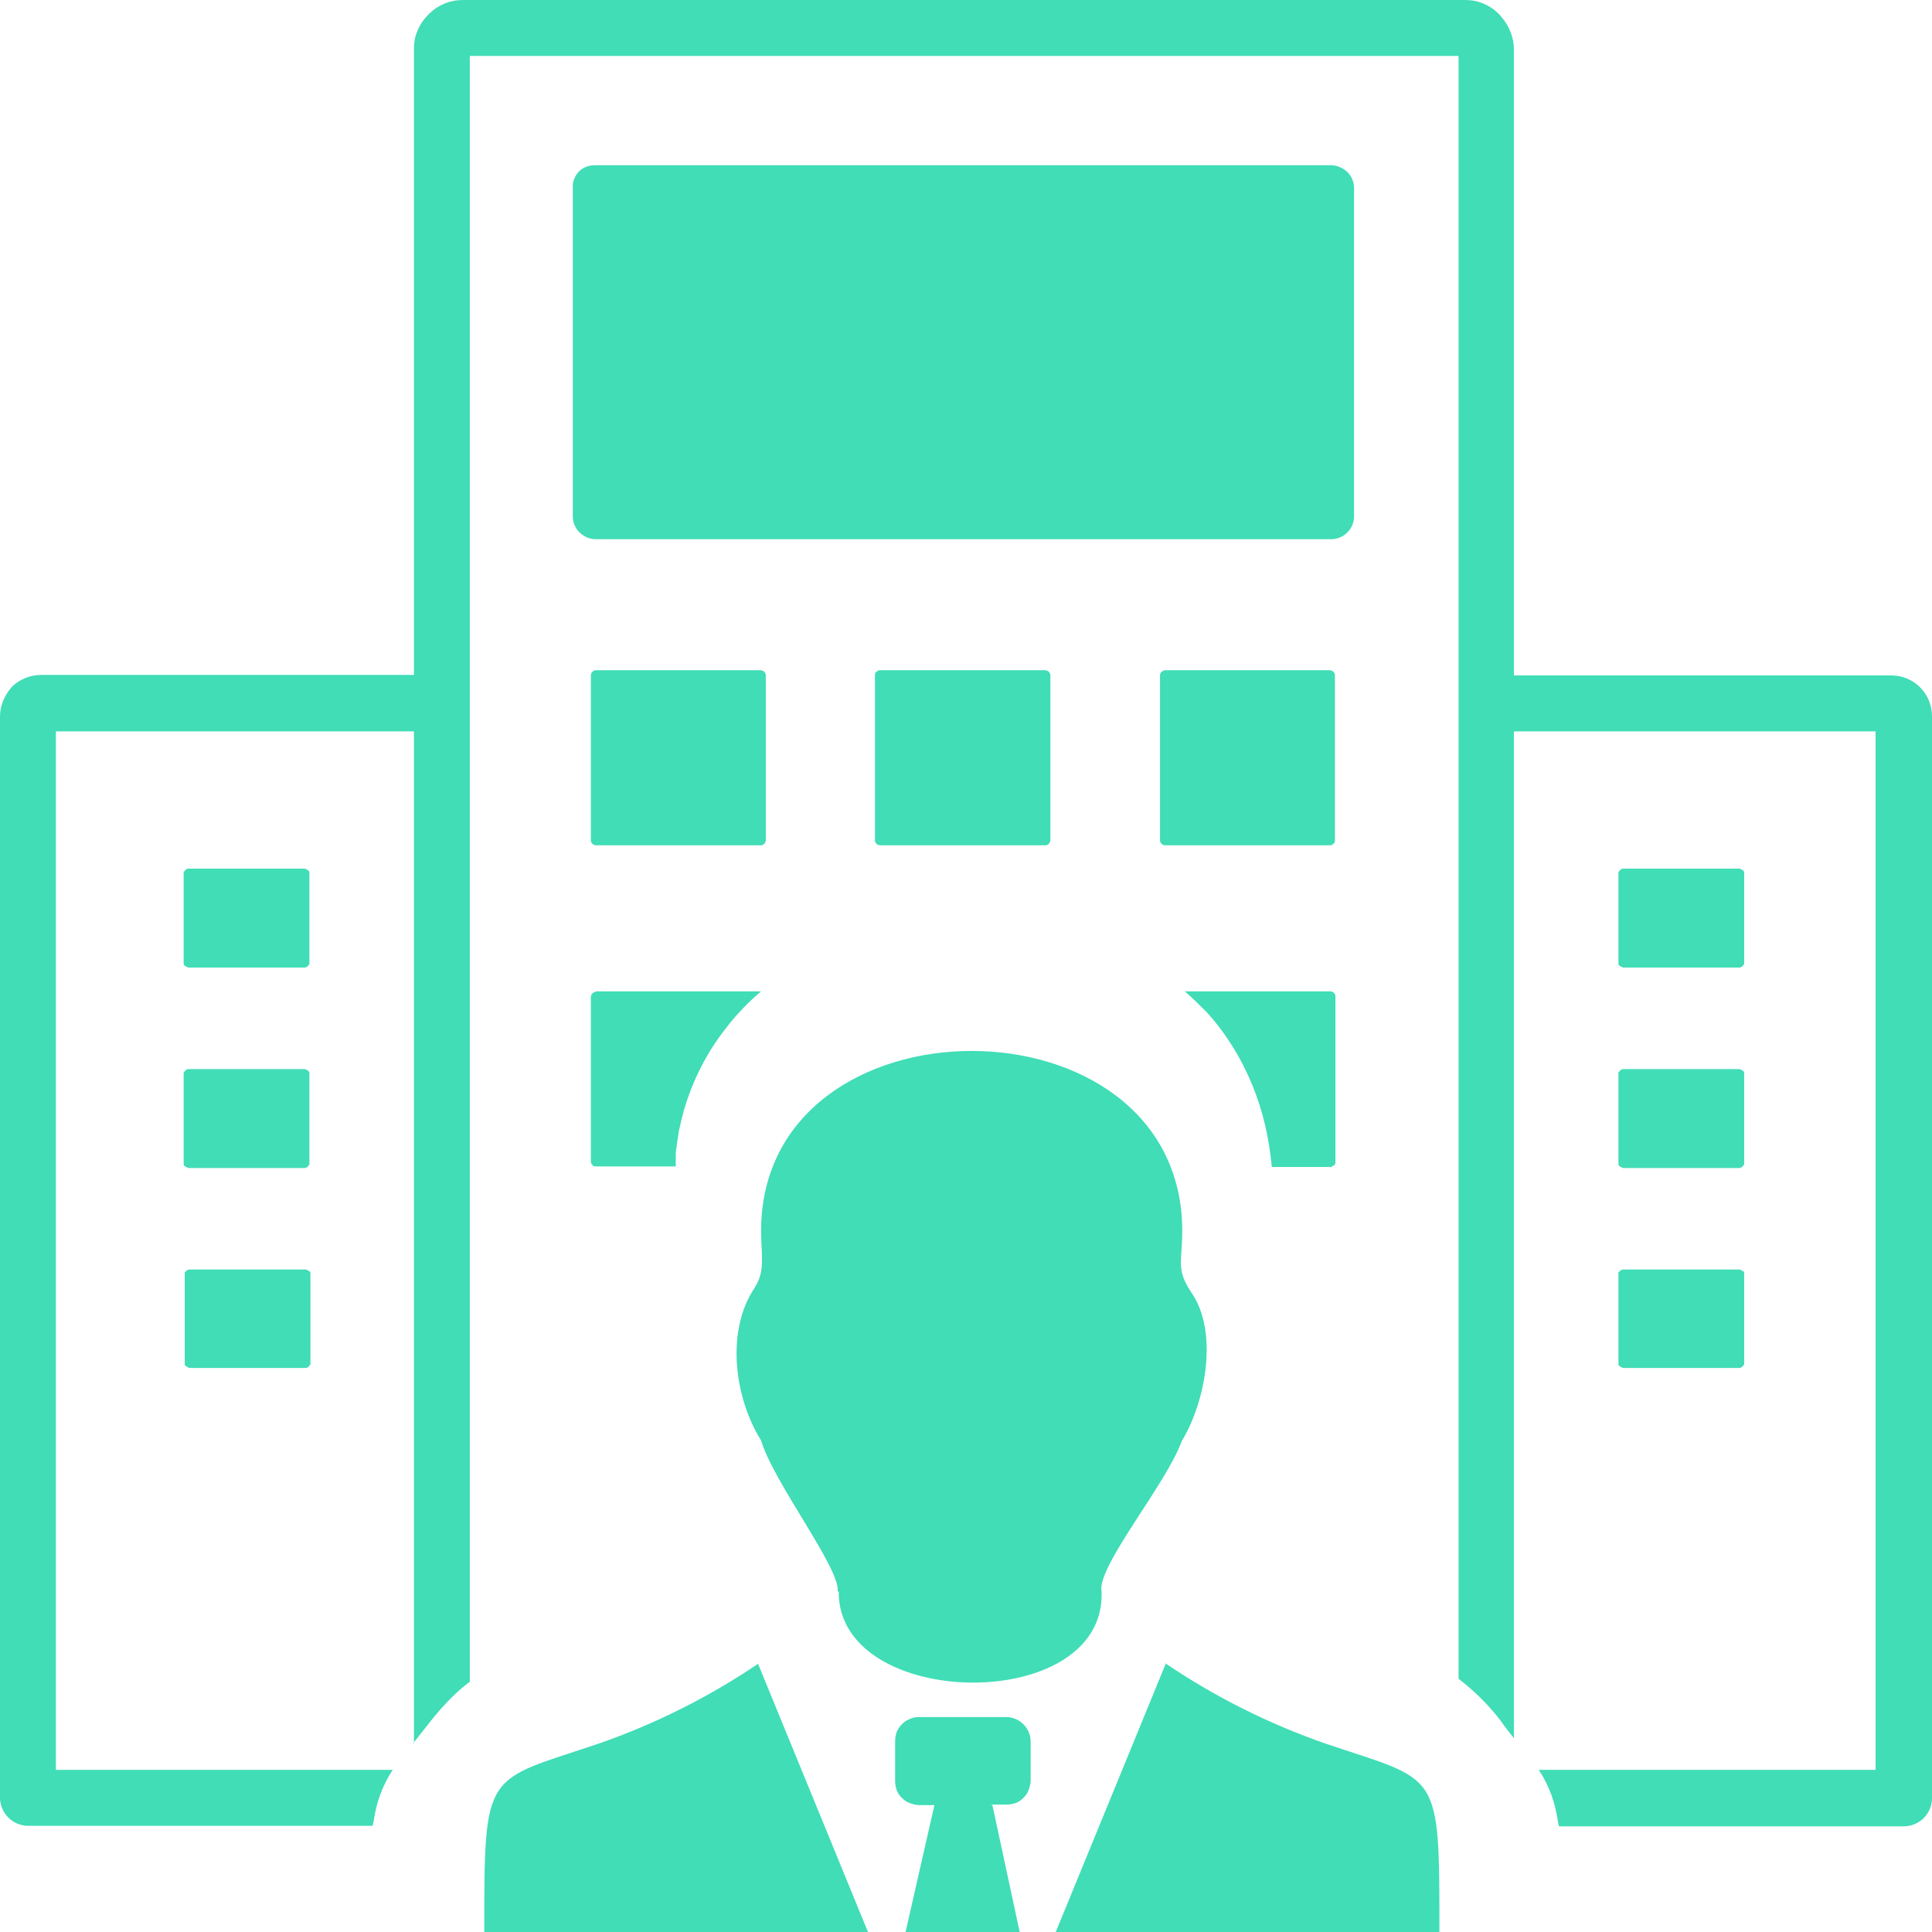 <?xml version="1.0" encoding="UTF-8"?>
<svg xmlns="http://www.w3.org/2000/svg" width="47" height="47" viewBox="0 0 47 47" fill="none">
  <g clip-path="url(#clip0_108_516)">
    <path d="M10.07 42.426V17.792H1.359V43.056H9.554C9.302 43.434 9.151 43.862 9.088 44.316L9.063 44.417H0.68C0.503 44.417 0.327 44.341 0.201 44.215C0.076 44.089 0 43.913 0 43.736V17.427C0 17.162 0.113 16.91 0.29 16.708C0.378 16.62 0.491 16.544 0.617 16.494C0.743 16.444 0.869 16.419 1.007 16.419H10.07V1.197C10.07 1.033 10.095 0.882 10.158 0.743C10.221 0.592 10.309 0.466 10.422 0.353C10.535 0.239 10.661 0.151 10.812 0.088C10.963 0.025 11.114 0 11.278 0H35.634C35.797 0 35.949 0.025 36.087 0.088C36.238 0.151 36.364 0.239 36.477 0.353L36.528 0.416C36.716 0.63 36.83 0.92 36.83 1.21V16.431H46.006C46.27 16.431 46.522 16.532 46.711 16.721C46.899 16.91 47 17.162 47 17.427V43.749C47 43.925 46.925 44.102 46.799 44.228C46.673 44.354 46.496 44.429 46.32 44.429H37.925L37.9 44.316C37.837 43.862 37.686 43.434 37.434 43.056H45.628V17.792H36.83V42.287C36.729 42.161 36.628 42.035 36.515 41.872C36.276 41.557 35.986 41.254 35.684 41.002L35.483 40.838V1.361H11.429V40.914L11.328 40.989C11.014 41.242 10.737 41.544 10.485 41.859C10.321 42.073 10.183 42.237 10.057 42.401L10.07 42.426ZM28.346 40.46C29.554 41.279 30.863 41.935 32.235 42.413C35.03 43.358 35.017 43.006 35.017 47.013H25.678L28.359 40.473H28.346V40.46ZM18.465 40.46C17.257 41.279 15.948 41.935 14.576 42.413C11.781 43.358 11.781 43.006 11.781 47.013H21.121L18.44 40.473H18.453L18.465 40.46ZM20.378 38.709C20.441 38.154 18.818 36.063 18.515 35.042C17.874 34.021 17.647 32.396 18.352 31.337C18.629 30.909 18.515 30.544 18.515 29.951C18.515 24.105 28.761 24.105 28.761 29.951C28.761 30.695 28.598 30.871 28.988 31.451C29.655 32.421 29.315 34.135 28.749 35.055C28.371 36.113 26.672 38.117 26.798 38.721C26.911 41.72 20.378 41.62 20.404 38.721L20.378 38.709ZM24.117 43.9H24.482C24.557 43.9 24.633 43.888 24.708 43.862C24.784 43.837 24.847 43.787 24.897 43.736C24.948 43.686 24.998 43.623 25.023 43.547C25.048 43.472 25.073 43.396 25.073 43.321V42.363C25.073 42.212 25.01 42.061 24.897 41.947C24.784 41.834 24.633 41.771 24.482 41.771H22.355C22.279 41.771 22.203 41.783 22.128 41.821C22.052 41.846 21.99 41.897 21.939 41.947C21.889 41.998 21.838 42.073 21.813 42.136C21.788 42.212 21.776 42.287 21.776 42.363V43.321C21.776 43.396 21.788 43.472 21.813 43.547C21.838 43.623 21.889 43.686 21.939 43.736C21.99 43.787 22.052 43.837 22.128 43.862C22.203 43.888 22.279 43.913 22.355 43.913H22.732L22.027 47.013H24.809L24.142 43.913H24.117V43.9ZM39.486 30.884H42.318C42.318 30.884 42.431 30.922 42.431 30.959V33.19C42.431 33.19 42.381 33.278 42.318 33.278H39.486C39.486 33.278 39.372 33.24 39.372 33.19V30.959C39.372 30.959 39.423 30.884 39.486 30.884ZM4.607 30.884H7.439C7.439 30.884 7.552 30.922 7.552 30.959V33.19C7.552 33.19 7.502 33.278 7.439 33.278H4.607C4.607 33.278 4.494 33.24 4.494 33.19V30.959C4.494 30.959 4.544 30.884 4.607 30.884ZM14.488 4.02H32.386C32.525 4.02 32.663 4.083 32.777 4.183C32.877 4.284 32.94 4.423 32.94 4.574V12.563C32.94 12.701 32.89 12.84 32.777 12.953C32.676 13.054 32.538 13.117 32.386 13.117H14.488C14.337 13.117 14.211 13.054 14.098 12.953C13.997 12.852 13.934 12.714 13.934 12.563V4.561C13.934 4.486 13.934 4.423 13.972 4.347C13.997 4.284 14.034 4.221 14.085 4.171C14.135 4.12 14.198 4.083 14.261 4.057C14.324 4.032 14.4 4.02 14.475 4.02H14.488ZM39.486 26.008H42.318C42.318 26.008 42.431 26.045 42.431 26.096V28.326C42.431 28.326 42.381 28.414 42.318 28.414H39.486C39.486 28.414 39.372 28.376 39.372 28.326V26.096C39.372 26.096 39.423 26.008 39.486 26.008ZM39.486 21.131H42.318C42.318 21.131 42.431 21.169 42.431 21.219V23.45C42.431 23.45 42.381 23.538 42.318 23.538H39.486C39.486 23.538 39.372 23.5 39.372 23.45V21.219C39.372 21.219 39.423 21.131 39.486 21.131ZM4.582 26.008H7.414C7.414 26.008 7.527 26.045 7.527 26.096V28.326C7.527 28.326 7.477 28.414 7.414 28.414H4.582C4.582 28.414 4.468 28.376 4.468 28.326V26.096C4.468 26.096 4.519 26.008 4.582 26.008ZM4.582 21.131H7.414C7.414 21.131 7.527 21.169 7.527 21.219V23.45C7.527 23.45 7.477 23.538 7.414 23.538H4.582C4.582 23.538 4.468 23.5 4.468 23.45V21.219C4.468 21.219 4.519 21.131 4.582 21.131ZM28.824 24.117H32.374C32.374 24.117 32.437 24.13 32.449 24.155C32.475 24.18 32.487 24.206 32.487 24.231V28.276C32.487 28.276 32.487 28.339 32.449 28.351C32.412 28.364 32.399 28.389 32.374 28.389H30.939C30.876 27.696 30.725 27.028 30.461 26.386C30.196 25.743 29.831 25.151 29.366 24.634C29.189 24.458 29.013 24.281 28.824 24.117ZM14.5 24.117H18.515C18.201 24.382 17.911 24.684 17.66 25.012C17.194 25.604 16.854 26.272 16.64 27.003C16.59 27.179 16.552 27.356 16.514 27.52C16.489 27.683 16.464 27.847 16.439 28.036V28.376H14.488C14.488 28.376 14.425 28.376 14.412 28.339C14.387 28.313 14.374 28.288 14.374 28.263V24.243C14.374 24.243 14.387 24.18 14.412 24.168C14.437 24.143 14.463 24.13 14.488 24.13L14.5 24.117ZM28.333 16.305H32.361C32.361 16.305 32.424 16.318 32.437 16.343C32.462 16.368 32.475 16.393 32.475 16.419V20.451C32.475 20.451 32.475 20.514 32.437 20.526C32.412 20.552 32.386 20.564 32.361 20.564H28.333C28.333 20.564 28.27 20.552 28.258 20.526C28.233 20.501 28.22 20.476 28.22 20.451V16.419C28.22 16.419 28.233 16.355 28.258 16.343C28.283 16.33 28.308 16.305 28.333 16.305ZM21.411 16.305H25.438C25.438 16.305 25.501 16.318 25.514 16.343C25.539 16.368 25.552 16.393 25.552 16.419V20.451C25.552 20.451 25.539 20.514 25.514 20.526C25.489 20.552 25.464 20.564 25.438 20.564H21.398C21.398 20.564 21.335 20.552 21.322 20.526C21.297 20.501 21.285 20.476 21.285 20.451V16.419C21.285 16.419 21.285 16.355 21.322 16.343C21.348 16.318 21.373 16.305 21.398 16.305H21.411ZM14.488 16.305H18.515C18.515 16.305 18.578 16.318 18.591 16.343C18.616 16.368 18.629 16.393 18.629 16.419V20.451C18.629 20.451 18.616 20.514 18.591 20.526C18.566 20.552 18.541 20.564 18.515 20.564H14.488C14.488 20.564 14.425 20.552 14.412 20.526C14.387 20.501 14.374 20.476 14.374 20.451V16.419C14.374 16.419 14.387 16.355 14.412 16.343C14.437 16.318 14.463 16.305 14.488 16.305Z" fill="#40DDB6"></path>
  </g>
  <defs>
    <clipPath id="clip0_108_516">
      <rect width="47" height="47" fill="white"></rect>
    </clipPath>
  </defs>
</svg>
